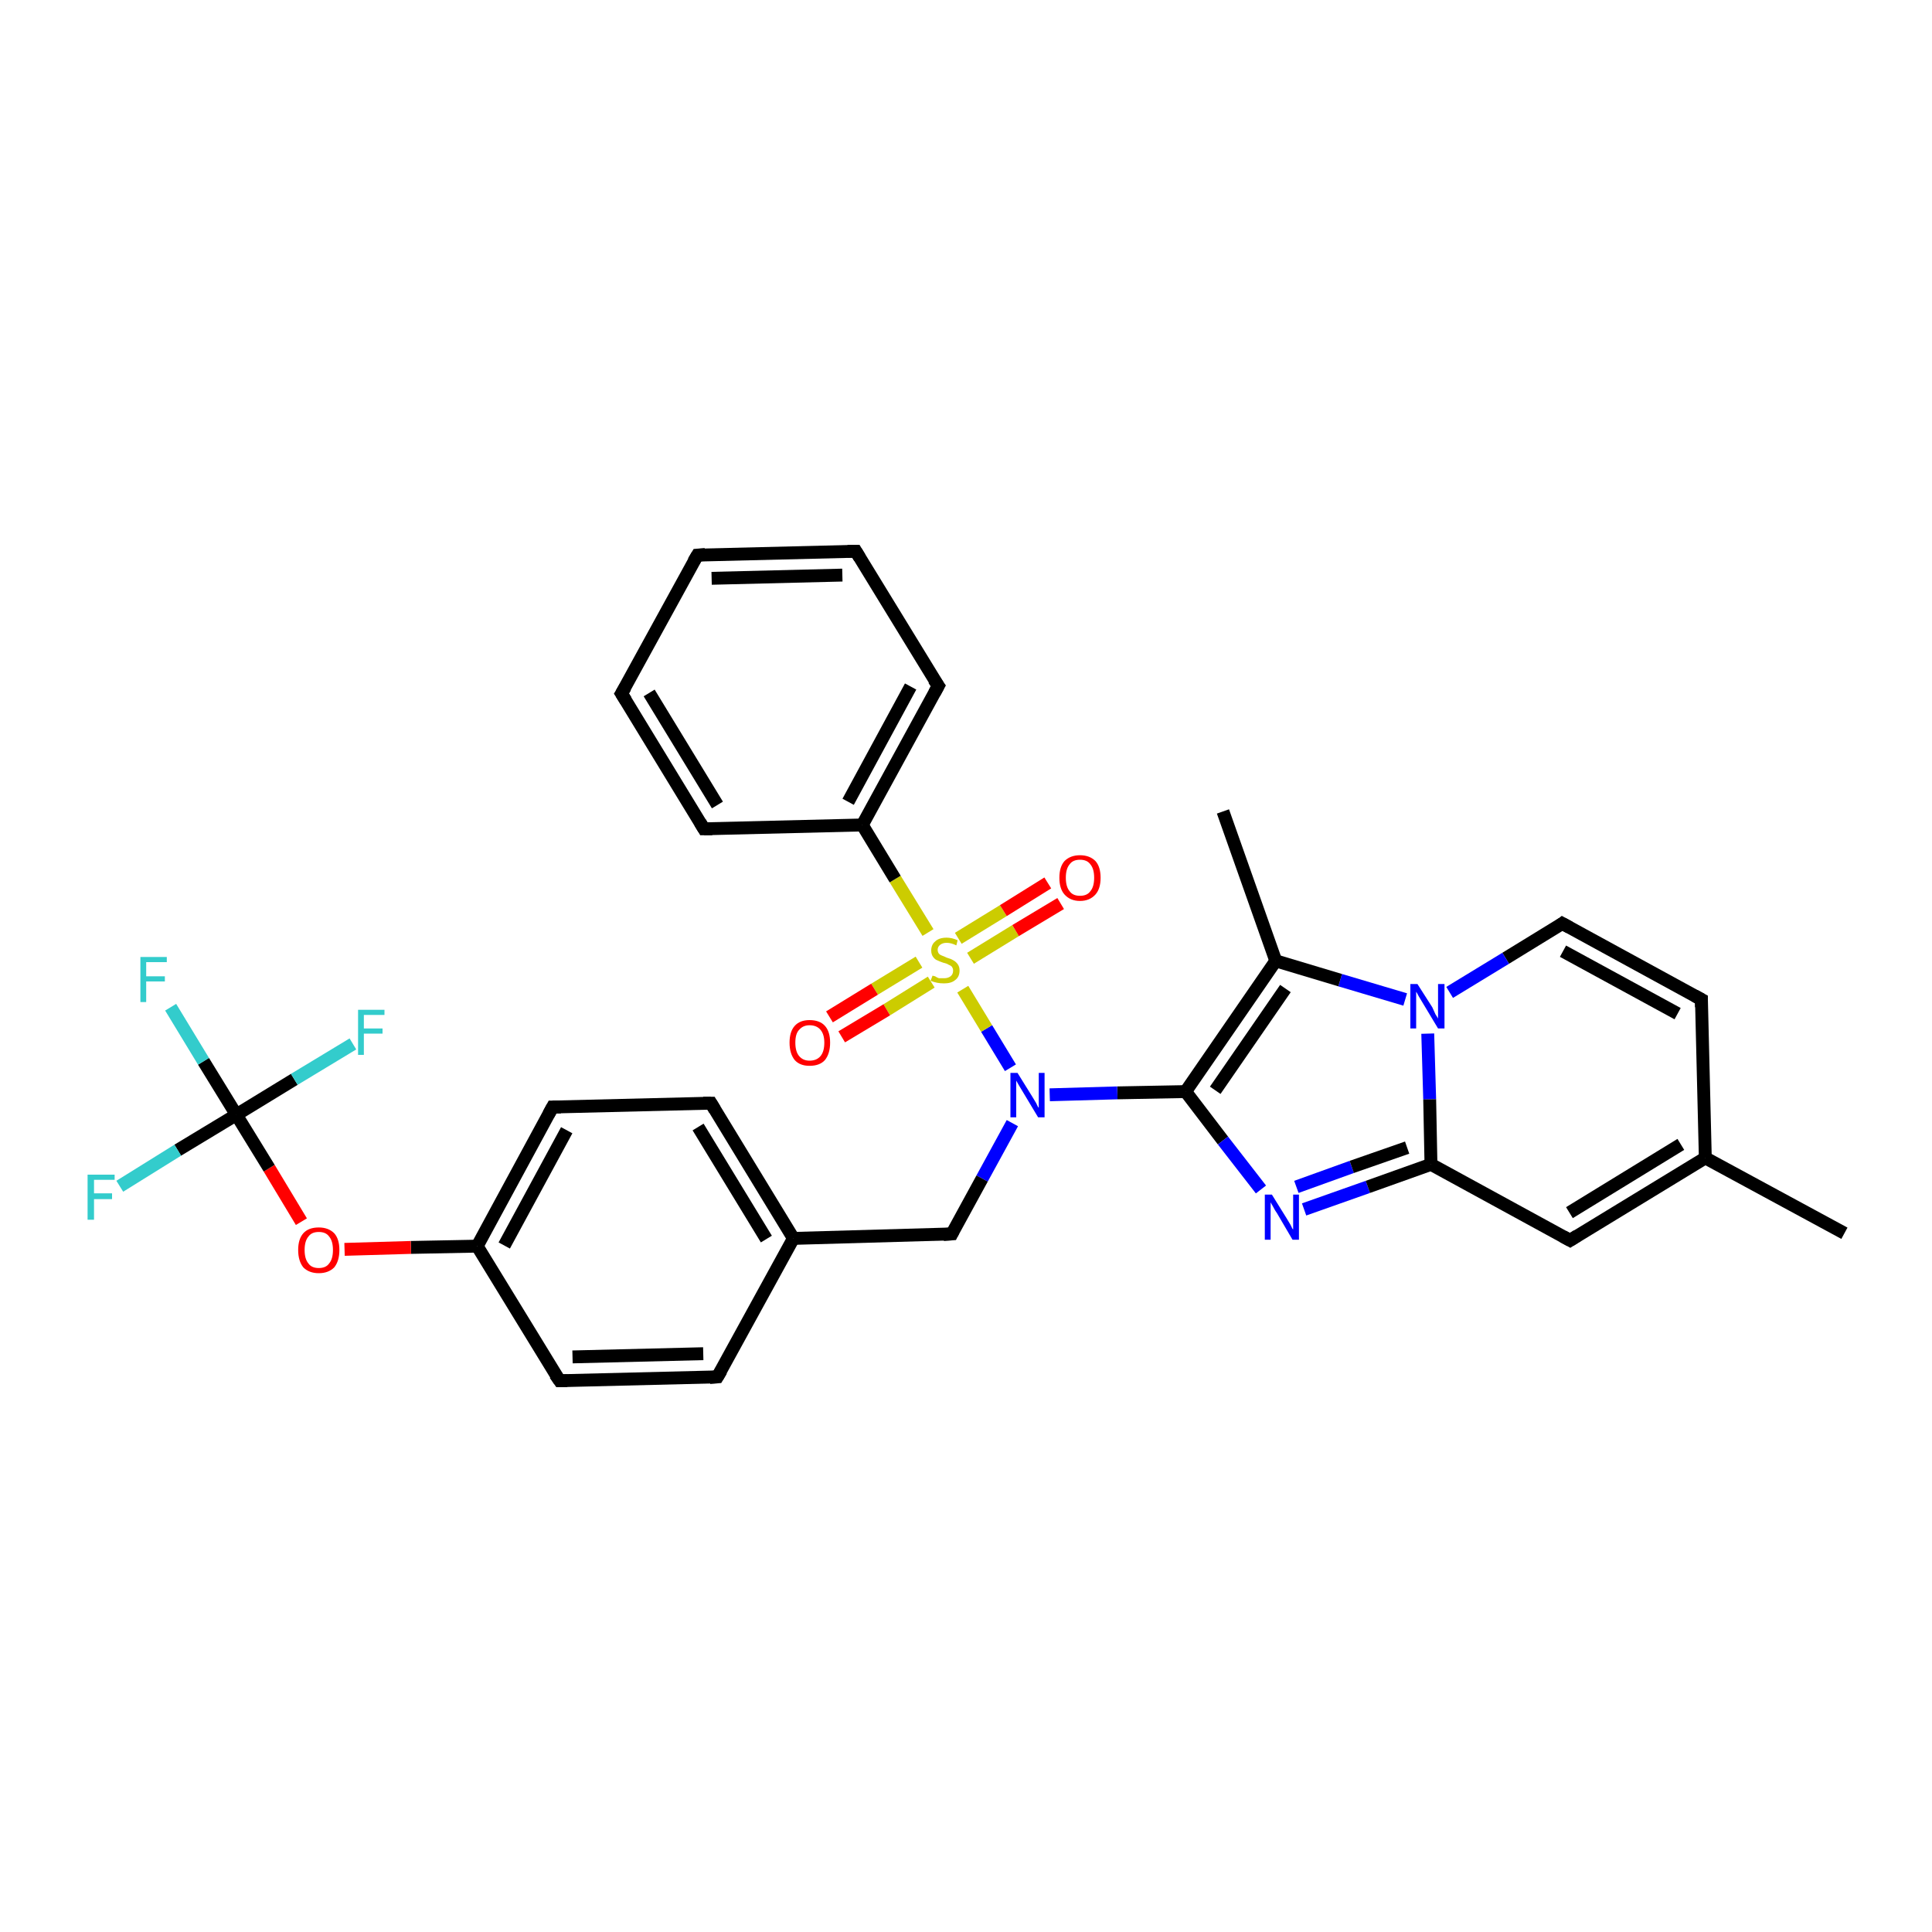 <?xml version='1.0' encoding='iso-8859-1'?>
<svg version='1.1' baseProfile='full'
              xmlns='http://www.w3.org/2000/svg'
                      xmlns:rdkit='http://www.rdkit.org/xml'
                      xmlns:xlink='http://www.w3.org/1999/xlink'
                  xml:space='preserve'
width='300px' height='300px' viewBox='0 0 300 300'>
<!-- END OF HEADER -->
<rect style='opacity:1.0;fill:#FFFFFF;stroke:none' width='300.0' height='300.0' x='0.0' y='0.0'> </rect>
<path class='bond-0 atom-0 atom-1' d='M 189.9,126.0 L 198.1,149.2' style='fill:none;fill-rule:evenodd;stroke:#000000;stroke-width:2.0px;stroke-linecap:butt;stroke-linejoin:miter;stroke-opacity:1' />
<path class='bond-1 atom-1 atom-2' d='M 198.1,149.2 L 184.1,169.5' style='fill:none;fill-rule:evenodd;stroke:#000000;stroke-width:2.0px;stroke-linecap:butt;stroke-linejoin:miter;stroke-opacity:1' />
<path class='bond-1 atom-1 atom-2' d='M 199.6,153.5 L 188.7,169.3' style='fill:none;fill-rule:evenodd;stroke:#000000;stroke-width:2.0px;stroke-linecap:butt;stroke-linejoin:miter;stroke-opacity:1' />
<path class='bond-2 atom-2 atom-3' d='M 184.1,169.5 L 189.9,177.1' style='fill:none;fill-rule:evenodd;stroke:#000000;stroke-width:2.0px;stroke-linecap:butt;stroke-linejoin:miter;stroke-opacity:1' />
<path class='bond-2 atom-2 atom-3' d='M 189.9,177.1 L 195.8,184.7' style='fill:none;fill-rule:evenodd;stroke:#0000FF;stroke-width:2.0px;stroke-linecap:butt;stroke-linejoin:miter;stroke-opacity:1' />
<path class='bond-3 atom-3 atom-4' d='M 202.5,187.8 L 212.4,184.3' style='fill:none;fill-rule:evenodd;stroke:#0000FF;stroke-width:2.0px;stroke-linecap:butt;stroke-linejoin:miter;stroke-opacity:1' />
<path class='bond-3 atom-3 atom-4' d='M 212.4,184.3 L 222.2,180.8' style='fill:none;fill-rule:evenodd;stroke:#000000;stroke-width:2.0px;stroke-linecap:butt;stroke-linejoin:miter;stroke-opacity:1' />
<path class='bond-3 atom-3 atom-4' d='M 201.3,184.3 L 209.9,181.2' style='fill:none;fill-rule:evenodd;stroke:#0000FF;stroke-width:2.0px;stroke-linecap:butt;stroke-linejoin:miter;stroke-opacity:1' />
<path class='bond-3 atom-3 atom-4' d='M 209.9,181.2 L 218.5,178.2' style='fill:none;fill-rule:evenodd;stroke:#000000;stroke-width:2.0px;stroke-linecap:butt;stroke-linejoin:miter;stroke-opacity:1' />
<path class='bond-4 atom-4 atom-5' d='M 222.2,180.8 L 243.8,192.6' style='fill:none;fill-rule:evenodd;stroke:#000000;stroke-width:2.0px;stroke-linecap:butt;stroke-linejoin:miter;stroke-opacity:1' />
<path class='bond-5 atom-5 atom-6' d='M 243.8,192.6 L 264.8,179.8' style='fill:none;fill-rule:evenodd;stroke:#000000;stroke-width:2.0px;stroke-linecap:butt;stroke-linejoin:miter;stroke-opacity:1' />
<path class='bond-5 atom-5 atom-6' d='M 243.7,188.3 L 261.0,177.7' style='fill:none;fill-rule:evenodd;stroke:#000000;stroke-width:2.0px;stroke-linecap:butt;stroke-linejoin:miter;stroke-opacity:1' />
<path class='bond-6 atom-6 atom-7' d='M 264.8,179.8 L 286.4,191.5' style='fill:none;fill-rule:evenodd;stroke:#000000;stroke-width:2.0px;stroke-linecap:butt;stroke-linejoin:miter;stroke-opacity:1' />
<path class='bond-7 atom-6 atom-8' d='M 264.8,179.8 L 264.2,155.2' style='fill:none;fill-rule:evenodd;stroke:#000000;stroke-width:2.0px;stroke-linecap:butt;stroke-linejoin:miter;stroke-opacity:1' />
<path class='bond-8 atom-8 atom-9' d='M 264.2,155.2 L 242.6,143.4' style='fill:none;fill-rule:evenodd;stroke:#000000;stroke-width:2.0px;stroke-linecap:butt;stroke-linejoin:miter;stroke-opacity:1' />
<path class='bond-8 atom-8 atom-9' d='M 260.5,157.4 L 242.7,147.7' style='fill:none;fill-rule:evenodd;stroke:#000000;stroke-width:2.0px;stroke-linecap:butt;stroke-linejoin:miter;stroke-opacity:1' />
<path class='bond-9 atom-9 atom-10' d='M 242.6,143.4 L 233.8,148.8' style='fill:none;fill-rule:evenodd;stroke:#000000;stroke-width:2.0px;stroke-linecap:butt;stroke-linejoin:miter;stroke-opacity:1' />
<path class='bond-9 atom-9 atom-10' d='M 233.8,148.8 L 225.1,154.1' style='fill:none;fill-rule:evenodd;stroke:#0000FF;stroke-width:2.0px;stroke-linecap:butt;stroke-linejoin:miter;stroke-opacity:1' />
<path class='bond-10 atom-2 atom-11' d='M 184.1,169.5 L 173.5,169.7' style='fill:none;fill-rule:evenodd;stroke:#000000;stroke-width:2.0px;stroke-linecap:butt;stroke-linejoin:miter;stroke-opacity:1' />
<path class='bond-10 atom-2 atom-11' d='M 173.5,169.7 L 163.0,170.0' style='fill:none;fill-rule:evenodd;stroke:#0000FF;stroke-width:2.0px;stroke-linecap:butt;stroke-linejoin:miter;stroke-opacity:1' />
<path class='bond-11 atom-11 atom-12' d='M 157.2,174.4 L 152.5,183.0' style='fill:none;fill-rule:evenodd;stroke:#0000FF;stroke-width:2.0px;stroke-linecap:butt;stroke-linejoin:miter;stroke-opacity:1' />
<path class='bond-11 atom-11 atom-12' d='M 152.5,183.0 L 147.8,191.6' style='fill:none;fill-rule:evenodd;stroke:#000000;stroke-width:2.0px;stroke-linecap:butt;stroke-linejoin:miter;stroke-opacity:1' />
<path class='bond-12 atom-12 atom-13' d='M 147.8,191.6 L 123.2,192.3' style='fill:none;fill-rule:evenodd;stroke:#000000;stroke-width:2.0px;stroke-linecap:butt;stroke-linejoin:miter;stroke-opacity:1' />
<path class='bond-13 atom-13 atom-14' d='M 123.2,192.3 L 110.4,171.3' style='fill:none;fill-rule:evenodd;stroke:#000000;stroke-width:2.0px;stroke-linecap:butt;stroke-linejoin:miter;stroke-opacity:1' />
<path class='bond-13 atom-13 atom-14' d='M 119.0,192.4 L 108.4,175.0' style='fill:none;fill-rule:evenodd;stroke:#000000;stroke-width:2.0px;stroke-linecap:butt;stroke-linejoin:miter;stroke-opacity:1' />
<path class='bond-14 atom-14 atom-15' d='M 110.4,171.3 L 85.8,171.9' style='fill:none;fill-rule:evenodd;stroke:#000000;stroke-width:2.0px;stroke-linecap:butt;stroke-linejoin:miter;stroke-opacity:1' />
<path class='bond-15 atom-15 atom-16' d='M 85.8,171.9 L 74.1,193.5' style='fill:none;fill-rule:evenodd;stroke:#000000;stroke-width:2.0px;stroke-linecap:butt;stroke-linejoin:miter;stroke-opacity:1' />
<path class='bond-15 atom-15 atom-16' d='M 88.0,175.5 L 78.3,193.4' style='fill:none;fill-rule:evenodd;stroke:#000000;stroke-width:2.0px;stroke-linecap:butt;stroke-linejoin:miter;stroke-opacity:1' />
<path class='bond-16 atom-16 atom-17' d='M 74.1,193.5 L 63.8,193.7' style='fill:none;fill-rule:evenodd;stroke:#000000;stroke-width:2.0px;stroke-linecap:butt;stroke-linejoin:miter;stroke-opacity:1' />
<path class='bond-16 atom-16 atom-17' d='M 63.8,193.7 L 53.5,194.0' style='fill:none;fill-rule:evenodd;stroke:#FF0000;stroke-width:2.0px;stroke-linecap:butt;stroke-linejoin:miter;stroke-opacity:1' />
<path class='bond-17 atom-17 atom-18' d='M 46.8,189.7 L 41.8,181.4' style='fill:none;fill-rule:evenodd;stroke:#FF0000;stroke-width:2.0px;stroke-linecap:butt;stroke-linejoin:miter;stroke-opacity:1' />
<path class='bond-17 atom-17 atom-18' d='M 41.8,181.4 L 36.7,173.1' style='fill:none;fill-rule:evenodd;stroke:#000000;stroke-width:2.0px;stroke-linecap:butt;stroke-linejoin:miter;stroke-opacity:1' />
<path class='bond-18 atom-18 atom-19' d='M 36.7,173.1 L 31.6,164.8' style='fill:none;fill-rule:evenodd;stroke:#000000;stroke-width:2.0px;stroke-linecap:butt;stroke-linejoin:miter;stroke-opacity:1' />
<path class='bond-18 atom-18 atom-19' d='M 31.6,164.8 L 26.5,156.4' style='fill:none;fill-rule:evenodd;stroke:#33CCCC;stroke-width:2.0px;stroke-linecap:butt;stroke-linejoin:miter;stroke-opacity:1' />
<path class='bond-19 atom-18 atom-20' d='M 36.7,173.1 L 27.6,178.6' style='fill:none;fill-rule:evenodd;stroke:#000000;stroke-width:2.0px;stroke-linecap:butt;stroke-linejoin:miter;stroke-opacity:1' />
<path class='bond-19 atom-18 atom-20' d='M 27.6,178.6 L 18.6,184.2' style='fill:none;fill-rule:evenodd;stroke:#33CCCC;stroke-width:2.0px;stroke-linecap:butt;stroke-linejoin:miter;stroke-opacity:1' />
<path class='bond-20 atom-18 atom-21' d='M 36.7,173.1 L 45.7,167.6' style='fill:none;fill-rule:evenodd;stroke:#000000;stroke-width:2.0px;stroke-linecap:butt;stroke-linejoin:miter;stroke-opacity:1' />
<path class='bond-20 atom-18 atom-21' d='M 45.7,167.6 L 54.8,162.1' style='fill:none;fill-rule:evenodd;stroke:#33CCCC;stroke-width:2.0px;stroke-linecap:butt;stroke-linejoin:miter;stroke-opacity:1' />
<path class='bond-21 atom-16 atom-22' d='M 74.1,193.5 L 86.9,214.4' style='fill:none;fill-rule:evenodd;stroke:#000000;stroke-width:2.0px;stroke-linecap:butt;stroke-linejoin:miter;stroke-opacity:1' />
<path class='bond-22 atom-22 atom-23' d='M 86.9,214.4 L 111.4,213.8' style='fill:none;fill-rule:evenodd;stroke:#000000;stroke-width:2.0px;stroke-linecap:butt;stroke-linejoin:miter;stroke-opacity:1' />
<path class='bond-22 atom-22 atom-23' d='M 88.9,210.7 L 109.2,210.2' style='fill:none;fill-rule:evenodd;stroke:#000000;stroke-width:2.0px;stroke-linecap:butt;stroke-linejoin:miter;stroke-opacity:1' />
<path class='bond-23 atom-11 atom-24' d='M 156.9,165.8 L 153.2,159.7' style='fill:none;fill-rule:evenodd;stroke:#0000FF;stroke-width:2.0px;stroke-linecap:butt;stroke-linejoin:miter;stroke-opacity:1' />
<path class='bond-23 atom-11 atom-24' d='M 153.2,159.7 L 149.5,153.6' style='fill:none;fill-rule:evenodd;stroke:#CCCC00;stroke-width:2.0px;stroke-linecap:butt;stroke-linejoin:miter;stroke-opacity:1' />
<path class='bond-24 atom-24 atom-25' d='M 150.7,148.8 L 157.7,144.5' style='fill:none;fill-rule:evenodd;stroke:#CCCC00;stroke-width:2.0px;stroke-linecap:butt;stroke-linejoin:miter;stroke-opacity:1' />
<path class='bond-24 atom-24 atom-25' d='M 157.7,144.5 L 164.7,140.3' style='fill:none;fill-rule:evenodd;stroke:#FF0000;stroke-width:2.0px;stroke-linecap:butt;stroke-linejoin:miter;stroke-opacity:1' />
<path class='bond-24 atom-24 atom-25' d='M 148.8,145.7 L 155.8,141.4' style='fill:none;fill-rule:evenodd;stroke:#CCCC00;stroke-width:2.0px;stroke-linecap:butt;stroke-linejoin:miter;stroke-opacity:1' />
<path class='bond-24 atom-24 atom-25' d='M 155.8,141.4 L 162.7,137.1' style='fill:none;fill-rule:evenodd;stroke:#FF0000;stroke-width:2.0px;stroke-linecap:butt;stroke-linejoin:miter;stroke-opacity:1' />
<path class='bond-25 atom-24 atom-26' d='M 142.7,149.4 L 135.8,153.6' style='fill:none;fill-rule:evenodd;stroke:#CCCC00;stroke-width:2.0px;stroke-linecap:butt;stroke-linejoin:miter;stroke-opacity:1' />
<path class='bond-25 atom-24 atom-26' d='M 135.8,153.6 L 128.8,157.9' style='fill:none;fill-rule:evenodd;stroke:#FF0000;stroke-width:2.0px;stroke-linecap:butt;stroke-linejoin:miter;stroke-opacity:1' />
<path class='bond-25 atom-24 atom-26' d='M 144.6,152.5 L 137.7,156.8' style='fill:none;fill-rule:evenodd;stroke:#CCCC00;stroke-width:2.0px;stroke-linecap:butt;stroke-linejoin:miter;stroke-opacity:1' />
<path class='bond-25 atom-24 atom-26' d='M 137.7,156.8 L 130.7,161.0' style='fill:none;fill-rule:evenodd;stroke:#FF0000;stroke-width:2.0px;stroke-linecap:butt;stroke-linejoin:miter;stroke-opacity:1' />
<path class='bond-26 atom-24 atom-27' d='M 144.1,144.8 L 139.0,136.5' style='fill:none;fill-rule:evenodd;stroke:#CCCC00;stroke-width:2.0px;stroke-linecap:butt;stroke-linejoin:miter;stroke-opacity:1' />
<path class='bond-26 atom-24 atom-27' d='M 139.0,136.5 L 133.9,128.1' style='fill:none;fill-rule:evenodd;stroke:#000000;stroke-width:2.0px;stroke-linecap:butt;stroke-linejoin:miter;stroke-opacity:1' />
<path class='bond-27 atom-27 atom-28' d='M 133.9,128.1 L 145.7,106.5' style='fill:none;fill-rule:evenodd;stroke:#000000;stroke-width:2.0px;stroke-linecap:butt;stroke-linejoin:miter;stroke-opacity:1' />
<path class='bond-27 atom-27 atom-28' d='M 131.7,124.5 L 141.4,106.6' style='fill:none;fill-rule:evenodd;stroke:#000000;stroke-width:2.0px;stroke-linecap:butt;stroke-linejoin:miter;stroke-opacity:1' />
<path class='bond-28 atom-28 atom-29' d='M 145.7,106.5 L 132.9,85.6' style='fill:none;fill-rule:evenodd;stroke:#000000;stroke-width:2.0px;stroke-linecap:butt;stroke-linejoin:miter;stroke-opacity:1' />
<path class='bond-29 atom-29 atom-30' d='M 132.9,85.6 L 108.3,86.2' style='fill:none;fill-rule:evenodd;stroke:#000000;stroke-width:2.0px;stroke-linecap:butt;stroke-linejoin:miter;stroke-opacity:1' />
<path class='bond-29 atom-29 atom-30' d='M 130.8,89.3 L 110.5,89.8' style='fill:none;fill-rule:evenodd;stroke:#000000;stroke-width:2.0px;stroke-linecap:butt;stroke-linejoin:miter;stroke-opacity:1' />
<path class='bond-30 atom-30 atom-31' d='M 108.3,86.2 L 96.5,107.7' style='fill:none;fill-rule:evenodd;stroke:#000000;stroke-width:2.0px;stroke-linecap:butt;stroke-linejoin:miter;stroke-opacity:1' />
<path class='bond-31 atom-31 atom-32' d='M 96.5,107.7 L 109.3,128.7' style='fill:none;fill-rule:evenodd;stroke:#000000;stroke-width:2.0px;stroke-linecap:butt;stroke-linejoin:miter;stroke-opacity:1' />
<path class='bond-31 atom-31 atom-32' d='M 100.8,107.6 L 111.4,125.0' style='fill:none;fill-rule:evenodd;stroke:#000000;stroke-width:2.0px;stroke-linecap:butt;stroke-linejoin:miter;stroke-opacity:1' />
<path class='bond-32 atom-10 atom-1' d='M 218.2,155.2 L 208.1,152.2' style='fill:none;fill-rule:evenodd;stroke:#0000FF;stroke-width:2.0px;stroke-linecap:butt;stroke-linejoin:miter;stroke-opacity:1' />
<path class='bond-32 atom-10 atom-1' d='M 208.1,152.2 L 198.1,149.2' style='fill:none;fill-rule:evenodd;stroke:#000000;stroke-width:2.0px;stroke-linecap:butt;stroke-linejoin:miter;stroke-opacity:1' />
<path class='bond-33 atom-23 atom-13' d='M 111.4,213.8 L 123.2,192.3' style='fill:none;fill-rule:evenodd;stroke:#000000;stroke-width:2.0px;stroke-linecap:butt;stroke-linejoin:miter;stroke-opacity:1' />
<path class='bond-34 atom-32 atom-27' d='M 109.3,128.7 L 133.9,128.1' style='fill:none;fill-rule:evenodd;stroke:#000000;stroke-width:2.0px;stroke-linecap:butt;stroke-linejoin:miter;stroke-opacity:1' />
<path class='bond-35 atom-10 atom-4' d='M 221.7,160.5 L 222.0,170.7' style='fill:none;fill-rule:evenodd;stroke:#0000FF;stroke-width:2.0px;stroke-linecap:butt;stroke-linejoin:miter;stroke-opacity:1' />
<path class='bond-35 atom-10 atom-4' d='M 222.0,170.7 L 222.2,180.8' style='fill:none;fill-rule:evenodd;stroke:#000000;stroke-width:2.0px;stroke-linecap:butt;stroke-linejoin:miter;stroke-opacity:1' />
<path d='M 242.7,192.0 L 243.8,192.6 L 244.9,191.9' style='fill:none;stroke:#000000;stroke-width:2.0px;stroke-linecap:butt;stroke-linejoin:miter;stroke-opacity:1;' />
<path d='M 264.2,156.4 L 264.2,155.2 L 263.1,154.6' style='fill:none;stroke:#000000;stroke-width:2.0px;stroke-linecap:butt;stroke-linejoin:miter;stroke-opacity:1;' />
<path d='M 243.7,144.0 L 242.6,143.4 L 242.2,143.7' style='fill:none;stroke:#000000;stroke-width:2.0px;stroke-linecap:butt;stroke-linejoin:miter;stroke-opacity:1;' />
<path d='M 148.0,191.2 L 147.8,191.6 L 146.5,191.7' style='fill:none;stroke:#000000;stroke-width:2.0px;stroke-linecap:butt;stroke-linejoin:miter;stroke-opacity:1;' />
<path d='M 111.0,172.3 L 110.4,171.3 L 109.2,171.3' style='fill:none;stroke:#000000;stroke-width:2.0px;stroke-linecap:butt;stroke-linejoin:miter;stroke-opacity:1;' />
<path d='M 87.1,171.9 L 85.8,171.9 L 85.2,173.0' style='fill:none;stroke:#000000;stroke-width:2.0px;stroke-linecap:butt;stroke-linejoin:miter;stroke-opacity:1;' />
<path d='M 86.2,213.4 L 86.9,214.4 L 88.1,214.4' style='fill:none;stroke:#000000;stroke-width:2.0px;stroke-linecap:butt;stroke-linejoin:miter;stroke-opacity:1;' />
<path d='M 110.2,213.9 L 111.4,213.8 L 112.0,212.8' style='fill:none;stroke:#000000;stroke-width:2.0px;stroke-linecap:butt;stroke-linejoin:miter;stroke-opacity:1;' />
<path d='M 145.1,107.6 L 145.7,106.5 L 145.0,105.5' style='fill:none;stroke:#000000;stroke-width:2.0px;stroke-linecap:butt;stroke-linejoin:miter;stroke-opacity:1;' />
<path d='M 133.5,86.6 L 132.9,85.6 L 131.6,85.6' style='fill:none;stroke:#000000;stroke-width:2.0px;stroke-linecap:butt;stroke-linejoin:miter;stroke-opacity:1;' />
<path d='M 109.5,86.1 L 108.3,86.2 L 107.7,87.2' style='fill:none;stroke:#000000;stroke-width:2.0px;stroke-linecap:butt;stroke-linejoin:miter;stroke-opacity:1;' />
<path d='M 97.1,106.7 L 96.5,107.7 L 97.2,108.8' style='fill:none;stroke:#000000;stroke-width:2.0px;stroke-linecap:butt;stroke-linejoin:miter;stroke-opacity:1;' />
<path d='M 108.7,127.7 L 109.3,128.7 L 110.6,128.7' style='fill:none;stroke:#000000;stroke-width:2.0px;stroke-linecap:butt;stroke-linejoin:miter;stroke-opacity:1;' />
<path class='atom-3' d='M 197.5 185.5
L 199.8 189.2
Q 200.0 189.5, 200.4 190.2
Q 200.7 190.9, 200.8 190.9
L 200.8 185.5
L 201.7 185.5
L 201.7 192.5
L 200.7 192.5
L 198.3 188.4
Q 198.0 188.0, 197.7 187.4
Q 197.4 186.9, 197.3 186.7
L 197.3 192.5
L 196.4 192.5
L 196.4 185.5
L 197.5 185.5
' fill='#0000FF'/>
<path class='atom-10' d='M 220.1 152.8
L 222.4 156.4
Q 222.6 156.8, 222.9 157.5
Q 223.3 158.1, 223.3 158.2
L 223.3 152.8
L 224.3 152.8
L 224.3 159.7
L 223.3 159.7
L 220.9 155.7
Q 220.6 155.2, 220.3 154.7
Q 220.0 154.1, 219.9 154.0
L 219.9 159.7
L 219.0 159.7
L 219.0 152.8
L 220.1 152.8
' fill='#0000FF'/>
<path class='atom-11' d='M 158.0 166.6
L 160.3 170.3
Q 160.5 170.6, 160.9 171.3
Q 161.2 172.0, 161.3 172.0
L 161.3 166.6
L 162.2 166.6
L 162.2 173.5
L 161.2 173.5
L 158.8 169.5
Q 158.5 169.0, 158.2 168.5
Q 157.9 168.0, 157.8 167.8
L 157.8 173.5
L 156.9 173.5
L 156.9 166.6
L 158.0 166.6
' fill='#0000FF'/>
<path class='atom-17' d='M 46.3 194.1
Q 46.3 192.4, 47.1 191.5
Q 47.9 190.6, 49.5 190.6
Q 51.0 190.6, 51.9 191.5
Q 52.7 192.4, 52.7 194.1
Q 52.7 195.8, 51.9 196.8
Q 51.0 197.7, 49.5 197.7
Q 48.0 197.7, 47.1 196.8
Q 46.3 195.8, 46.3 194.1
M 49.5 196.9
Q 50.6 196.9, 51.1 196.2
Q 51.7 195.5, 51.7 194.1
Q 51.7 192.7, 51.1 192.0
Q 50.6 191.3, 49.5 191.3
Q 48.4 191.3, 47.9 192.0
Q 47.3 192.7, 47.3 194.1
Q 47.3 195.5, 47.9 196.2
Q 48.4 196.9, 49.5 196.9
' fill='#FF0000'/>
<path class='atom-19' d='M 21.8 148.6
L 25.9 148.6
L 25.9 149.4
L 22.7 149.4
L 22.7 151.6
L 25.6 151.6
L 25.6 152.4
L 22.7 152.4
L 22.7 155.6
L 21.8 155.6
L 21.8 148.6
' fill='#33CCCC'/>
<path class='atom-20' d='M 13.6 182.4
L 17.8 182.4
L 17.8 183.2
L 14.6 183.2
L 14.6 185.3
L 17.4 185.3
L 17.4 186.2
L 14.6 186.2
L 14.6 189.4
L 13.6 189.4
L 13.6 182.4
' fill='#33CCCC'/>
<path class='atom-21' d='M 55.6 156.8
L 59.7 156.8
L 59.7 157.6
L 56.5 157.6
L 56.5 159.7
L 59.4 159.7
L 59.4 160.5
L 56.5 160.5
L 56.5 163.8
L 55.6 163.8
L 55.6 156.8
' fill='#33CCCC'/>
<path class='atom-24' d='M 144.8 151.5
Q 144.8 151.5, 145.2 151.6
Q 145.5 151.8, 145.8 151.9
Q 146.2 151.9, 146.6 151.9
Q 147.2 151.9, 147.6 151.6
Q 148.0 151.3, 148.0 150.7
Q 148.0 150.4, 147.8 150.1
Q 147.6 149.9, 147.3 149.8
Q 147.0 149.6, 146.5 149.5
Q 145.9 149.3, 145.5 149.1
Q 145.2 149.0, 144.9 148.6
Q 144.6 148.2, 144.6 147.6
Q 144.6 146.7, 145.2 146.2
Q 145.8 145.6, 147.0 145.6
Q 147.8 145.6, 148.7 146.0
L 148.5 146.8
Q 147.7 146.4, 147.0 146.4
Q 146.4 146.4, 146.0 146.7
Q 145.6 147.0, 145.6 147.5
Q 145.6 147.8, 145.8 148.1
Q 146.0 148.3, 146.3 148.4
Q 146.6 148.5, 147.0 148.7
Q 147.7 148.9, 148.0 149.1
Q 148.4 149.3, 148.7 149.7
Q 149.0 150.1, 149.0 150.7
Q 149.0 151.7, 148.3 152.2
Q 147.7 152.7, 146.6 152.7
Q 146.0 152.7, 145.5 152.6
Q 145.0 152.5, 144.5 152.3
L 144.8 151.5
' fill='#CCCC00'/>
<path class='atom-25' d='M 164.5 136.3
Q 164.5 134.6, 165.3 133.7
Q 166.2 132.8, 167.7 132.8
Q 169.2 132.8, 170.1 133.7
Q 170.9 134.6, 170.9 136.3
Q 170.9 138.0, 170.1 138.9
Q 169.2 139.9, 167.7 139.9
Q 166.2 139.9, 165.3 138.9
Q 164.5 138.0, 164.5 136.3
M 167.7 139.1
Q 168.8 139.1, 169.3 138.4
Q 169.9 137.7, 169.9 136.3
Q 169.9 134.9, 169.3 134.2
Q 168.8 133.5, 167.7 133.5
Q 166.6 133.5, 166.1 134.2
Q 165.5 134.9, 165.5 136.3
Q 165.5 137.7, 166.1 138.4
Q 166.6 139.1, 167.7 139.1
' fill='#FF0000'/>
<path class='atom-26' d='M 122.6 161.9
Q 122.6 160.2, 123.4 159.3
Q 124.2 158.4, 125.7 158.4
Q 127.3 158.4, 128.1 159.3
Q 128.9 160.2, 128.9 161.9
Q 128.9 163.6, 128.1 164.6
Q 127.3 165.5, 125.7 165.5
Q 124.2 165.5, 123.4 164.6
Q 122.6 163.6, 122.6 161.9
M 125.7 164.7
Q 126.8 164.7, 127.4 164.0
Q 128.0 163.3, 128.0 161.9
Q 128.0 160.6, 127.4 159.9
Q 126.8 159.2, 125.7 159.2
Q 124.7 159.2, 124.1 159.9
Q 123.5 160.5, 123.5 161.9
Q 123.5 163.3, 124.1 164.0
Q 124.7 164.7, 125.7 164.7
' fill='#FF0000'/>
</svg>
